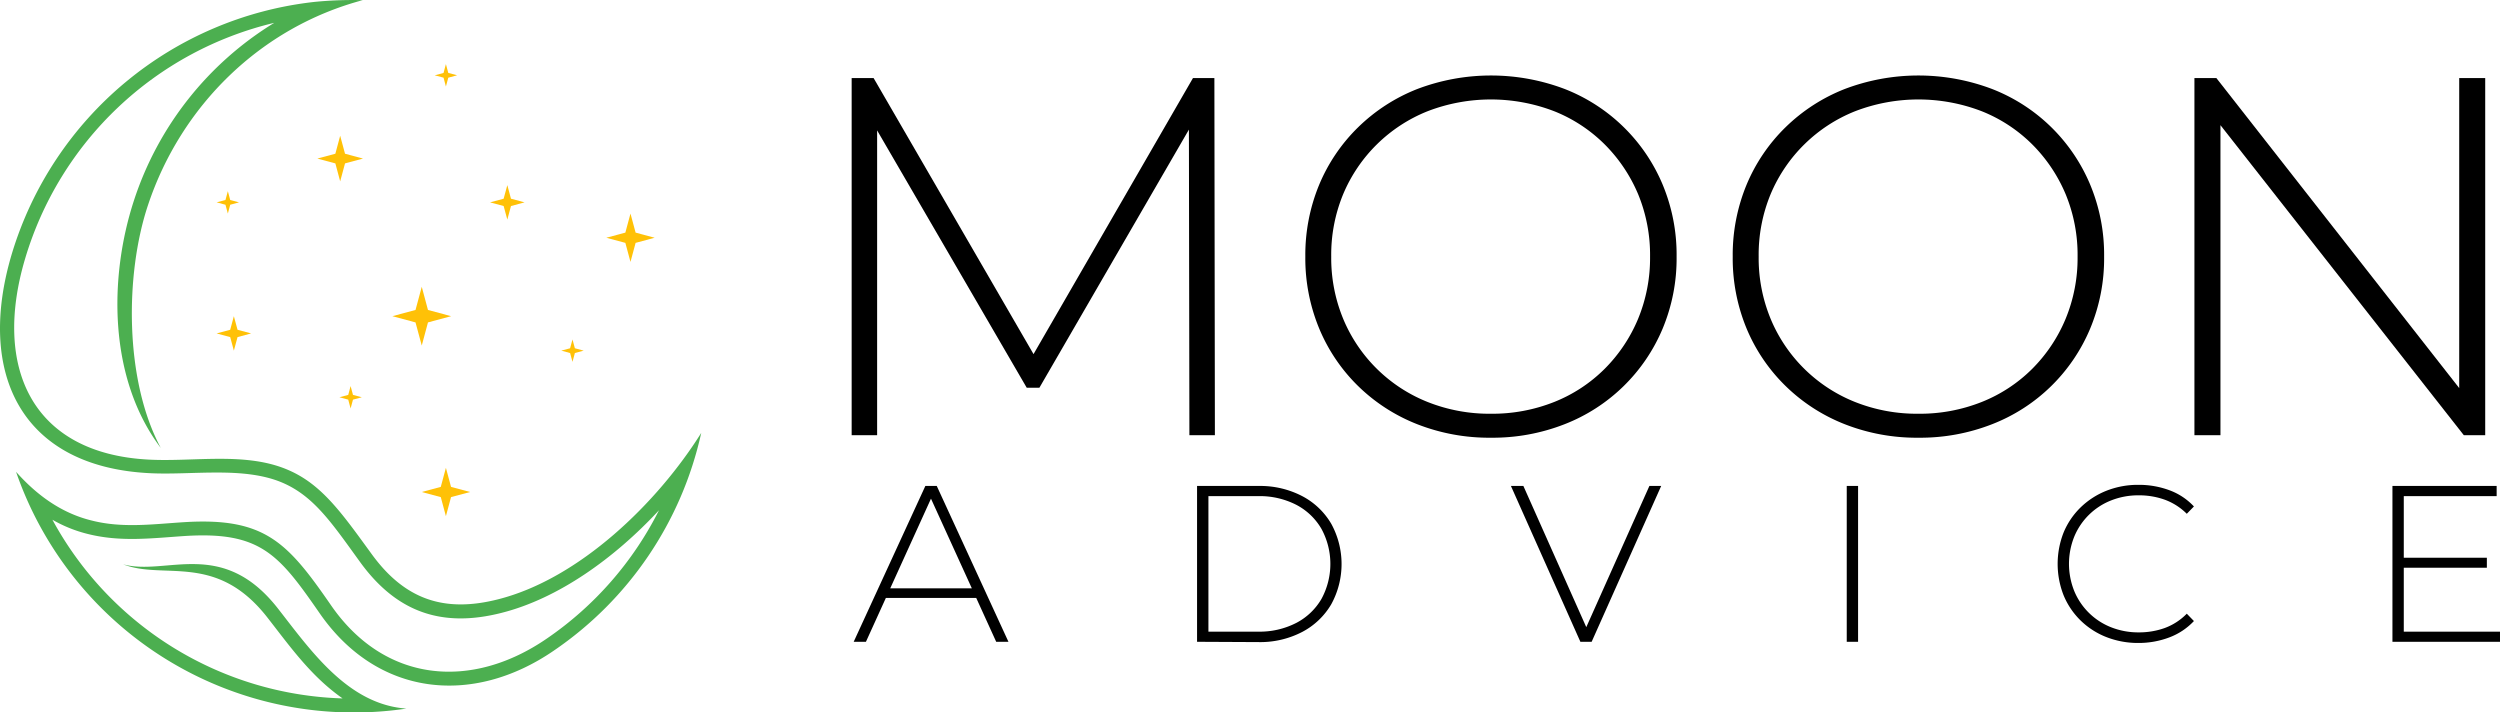 <svg id="Layer_1" data-name="Layer 1" xmlns="http://www.w3.org/2000/svg" viewBox="0 0 985.52 280.86"><defs><style>.cls-1{fill:#4caf50;}.cls-1,.cls-2{fill-rule:evenodd;}.cls-2{fill:#ffc107;}</style></defs><path d="M336.53,253l28.26-61.45h4.48L397.54,253h-4.83L366,194.38H368L341.36,253Zm10.36-17.29,1.49-3.78h36.78l1.49,3.78Z"/><path d="M471.89,253V191.57h24.32a35.78,35.78,0,0,1,17.12,4,28.69,28.69,0,0,1,11.45,10.89,33,33,0,0,1,0,31.77,28.69,28.69,0,0,1-11.45,10.89,35.78,35.78,0,0,1-17.12,4Zm4.48-4h19.49A31.59,31.59,0,0,0,511,245.56a24.61,24.61,0,0,0,9.92-9.44,28.91,28.91,0,0,0,0-27.65A24.61,24.61,0,0,0,511,199a31.59,31.59,0,0,0-15.09-3.42H476.37Z"/><path d="M623,253l-27.39-61.45h4.91l26.16,58.73h-2.72l26.25-58.73h4.65L627.44,253Z"/><path d="M728,253V191.57h4.47V253Z"/><path d="M843,253.46a34,34,0,0,1-12.68-2.33,30.31,30.31,0,0,1-10.14-6.54,29.75,29.75,0,0,1-6.67-9.87,33.75,33.75,0,0,1,0-24.85,29.56,29.56,0,0,1,6.71-9.87,31,31,0,0,1,10.14-6.54A33.64,33.64,0,0,1,843,191.13a34.46,34.46,0,0,1,12.16,2.11,25,25,0,0,1,9.7,6.41l-2.81,2.89a24,24,0,0,0-8.73-5.57,29.9,29.9,0,0,0-10.14-1.71,29.07,29.07,0,0,0-10.93,2,26,26,0,0,0-14.57,14.31,28.72,28.72,0,0,0,0,21.41,26,26,0,0,0,14.57,14.31,29.07,29.07,0,0,0,10.93,2,29.9,29.9,0,0,0,10.14-1.71,23.48,23.48,0,0,0,8.73-5.66l2.81,2.9a25.66,25.66,0,0,1-9.7,6.45A34,34,0,0,1,843,253.46Z"/><path d="M947.59,249h37.93v4h-42.4V191.57H984.2v4H947.59Zm-.52-29.14h33.27v3.95H947.07Z"/><path d="M335.73,171.55V30.77h8.65l65.36,112.82h-4.62L470.28,30.77h8.44l.2,140.78H468.87l-.2-125.3h2.81L409.74,152.84h-5L342.77,46.25h3v125.3Z"/><path d="M587.73,172.55a77.71,77.71,0,0,1-29.07-5.33,69.79,69.79,0,0,1-23.32-15.08A68.47,68.47,0,0,1,520,129.41a72.42,72.42,0,0,1-5.43-28.25A72.47,72.47,0,0,1,520,72.9a68.57,68.57,0,0,1,15.39-22.73,69.94,69.94,0,0,1,23.32-15.08,81.91,81.91,0,0,1,58.13,0A69.1,69.1,0,0,1,655.4,72.7a71.94,71.94,0,0,1,5.53,28.46,71.89,71.89,0,0,1-5.53,28.45,69.1,69.1,0,0,1-38.61,37.61A77.7,77.7,0,0,1,587.73,172.55Zm0-9.45a65.87,65.87,0,0,0,24.93-4.63,59.05,59.05,0,0,0,19.91-13.07,61.06,61.06,0,0,0,13.18-19.71,62.9,62.9,0,0,0,4.72-24.53,62.77,62.77,0,0,0-4.72-24.64,61.39,61.39,0,0,0-13.18-19.61,59.2,59.2,0,0,0-19.91-13.07,69.46,69.46,0,0,0-49.87,0A60.34,60.34,0,0,0,529.5,76.52a62.6,62.6,0,0,0-4.72,24.64,62.72,62.72,0,0,0,4.72,24.53,60.09,60.09,0,0,0,33.29,32.78A65.88,65.88,0,0,0,587.73,163.1Z"/><path d="M756.26,172.55a77.62,77.62,0,0,1-29.06-5.33,69.83,69.83,0,0,1-23.33-15.08,68.47,68.47,0,0,1-15.39-22.73,72.42,72.42,0,0,1-5.43-28.25,72.47,72.47,0,0,1,5.43-28.26,68.57,68.57,0,0,1,15.39-22.73A70,70,0,0,1,727.2,35.09a81.88,81.88,0,0,1,58.12,0A69,69,0,0,1,823.93,72.7a71.76,71.76,0,0,1,5.53,28.46,71.71,71.71,0,0,1-5.53,28.45,69,69,0,0,1-38.61,37.61A77.7,77.7,0,0,1,756.26,172.55Zm0-9.45a65.87,65.87,0,0,0,24.93-4.63,59.1,59.1,0,0,0,19.92-13.07,61,61,0,0,0,13.17-19.71A62.72,62.72,0,0,0,819,101.16a62.6,62.6,0,0,0-4.72-24.64,61.36,61.36,0,0,0-13.17-19.61,59.25,59.25,0,0,0-19.92-13.07,69.46,69.46,0,0,0-49.87,0A60.34,60.34,0,0,0,698,76.52a62.6,62.6,0,0,0-4.72,24.64A62.72,62.72,0,0,0,698,125.69a60.09,60.09,0,0,0,33.29,32.78A65.88,65.88,0,0,0,756.26,163.1Z"/><path d="M865.06,171.55V30.77h8.65L974.06,158.88h-4.62V30.77h10.25V171.55h-8.44L870.69,43.44h4.63V171.55Z"/><path class="cls-1" d="M196.43,236.23c-21.32,5.45-36.89.09-49.89-17.78-11.76-16.15-19.6-27.43-32.88-33.16-16.73-7.27-37-3.16-55-4.11-46.36-2.39-61.46-36.61-48.75-79.24A135.18,135.18,0,0,1,108.12,9,129,129,0,0,0,52.78,79.1c-9.85,30.2-10.13,70.06,10.61,97.49-14.34-26.67-14.15-68.43-5.07-95.67C71.41,41.54,102.86,10.76,143,.06a153.22,153.22,0,0,0-18.83.67A140.79,140.79,0,0,0,4.7,99.94C-9.44,147.06,8.24,184,59,186.53c16.63.86,37-2.77,52.28,3.73,12.52,5.35,19.59,16,30.77,31.44,14.34,19.69,32.21,25.9,55.73,19.88,22.26-5.64,44.34-21.41,62-40.43a134.43,134.43,0,0,1-44.06,50.47c-29.91,20.64-64.22,17.58-85.35-13.19-17-24.57-25.9-34.51-57.53-32.6-12.43.77-24.57,2.49-36.8-.66C24,202.2,14.35,195,6.33,186A140.87,140.87,0,0,0,160.2,279.33c-23-1.62-37.65-22.84-50.65-39.47-22-28.1-44-12.71-61-17.4,16.06,6.31,36.51-4.87,56.68,20.74,9.27,11.86,17.3,23.33,29.82,32.12A134.78,134.78,0,0,1,20.66,204.88a53.55,53.55,0,0,0,14.05,5.64c13,3.25,25.33,1.62,38.42.76,29.54-1.81,36.8,7.27,52.76,30.3,22.65,32.88,60.22,37,92.42,14.91a140.35,140.35,0,0,0,58.12-85.83C259.13,198.28,228.45,228.1,196.43,236.23Z"/><polygon class="cls-2" points="136.01 60.6 134.1 53.51 132.2 60.6 125.11 62.51 132.2 64.41 134.1 71.5 136.01 64.41 143.1 62.51 136.01 60.6"/><polygon class="cls-2" points="166.26 136.22 168.71 127.1 177.84 124.64 168.71 122.19 166.26 113.06 163.8 122.19 154.68 124.64 163.8 127.1 166.26 136.22"/><polygon class="cls-2" points="90.75 132.88 92.19 138.23 93.64 132.88 98.99 131.44 93.64 130 92.19 124.64 90.75 130 85.4 131.44 90.75 132.88"/><polygon class="cls-2" points="199.99 86.57 201.43 81.22 206.78 79.77 201.43 78.33 199.99 72.98 198.54 78.33 193.19 79.77 198.54 81.22 199.99 86.57"/><polygon class="cls-2" points="225.68 142.65 226.62 139.17 230.1 138.23 226.62 137.29 225.68 133.81 224.74 137.29 221.26 138.23 224.74 139.17 225.68 142.65"/><polygon class="cls-2" points="137.28 155.67 133.8 156.6 137.28 157.54 138.21 161.02 139.15 157.54 142.63 156.6 139.15 155.67 138.21 152.19 137.28 155.67"/><polygon class="cls-2" points="175.78 34.1 176.72 30.62 180.2 29.68 176.72 28.75 175.78 25.27 174.85 28.75 171.37 29.68 174.85 30.62 175.78 34.1"/><polygon class="cls-2" points="90.75 80.71 94.23 79.77 90.75 78.84 89.82 75.36 88.88 78.84 85.4 79.77 88.88 80.71 89.82 84.19 90.75 80.71"/><polygon class="cls-2" points="175.78 184.42 173.76 191.93 166.26 193.95 173.76 195.97 175.78 203.48 177.8 195.97 185.31 193.95 177.8 191.93 175.78 184.42"/><polygon class="cls-2" points="248.54 103.25 250.56 95.74 258.07 93.72 250.56 91.7 248.54 84.19 246.52 91.7 239.01 93.72 246.52 95.74 248.54 103.25"/></svg>